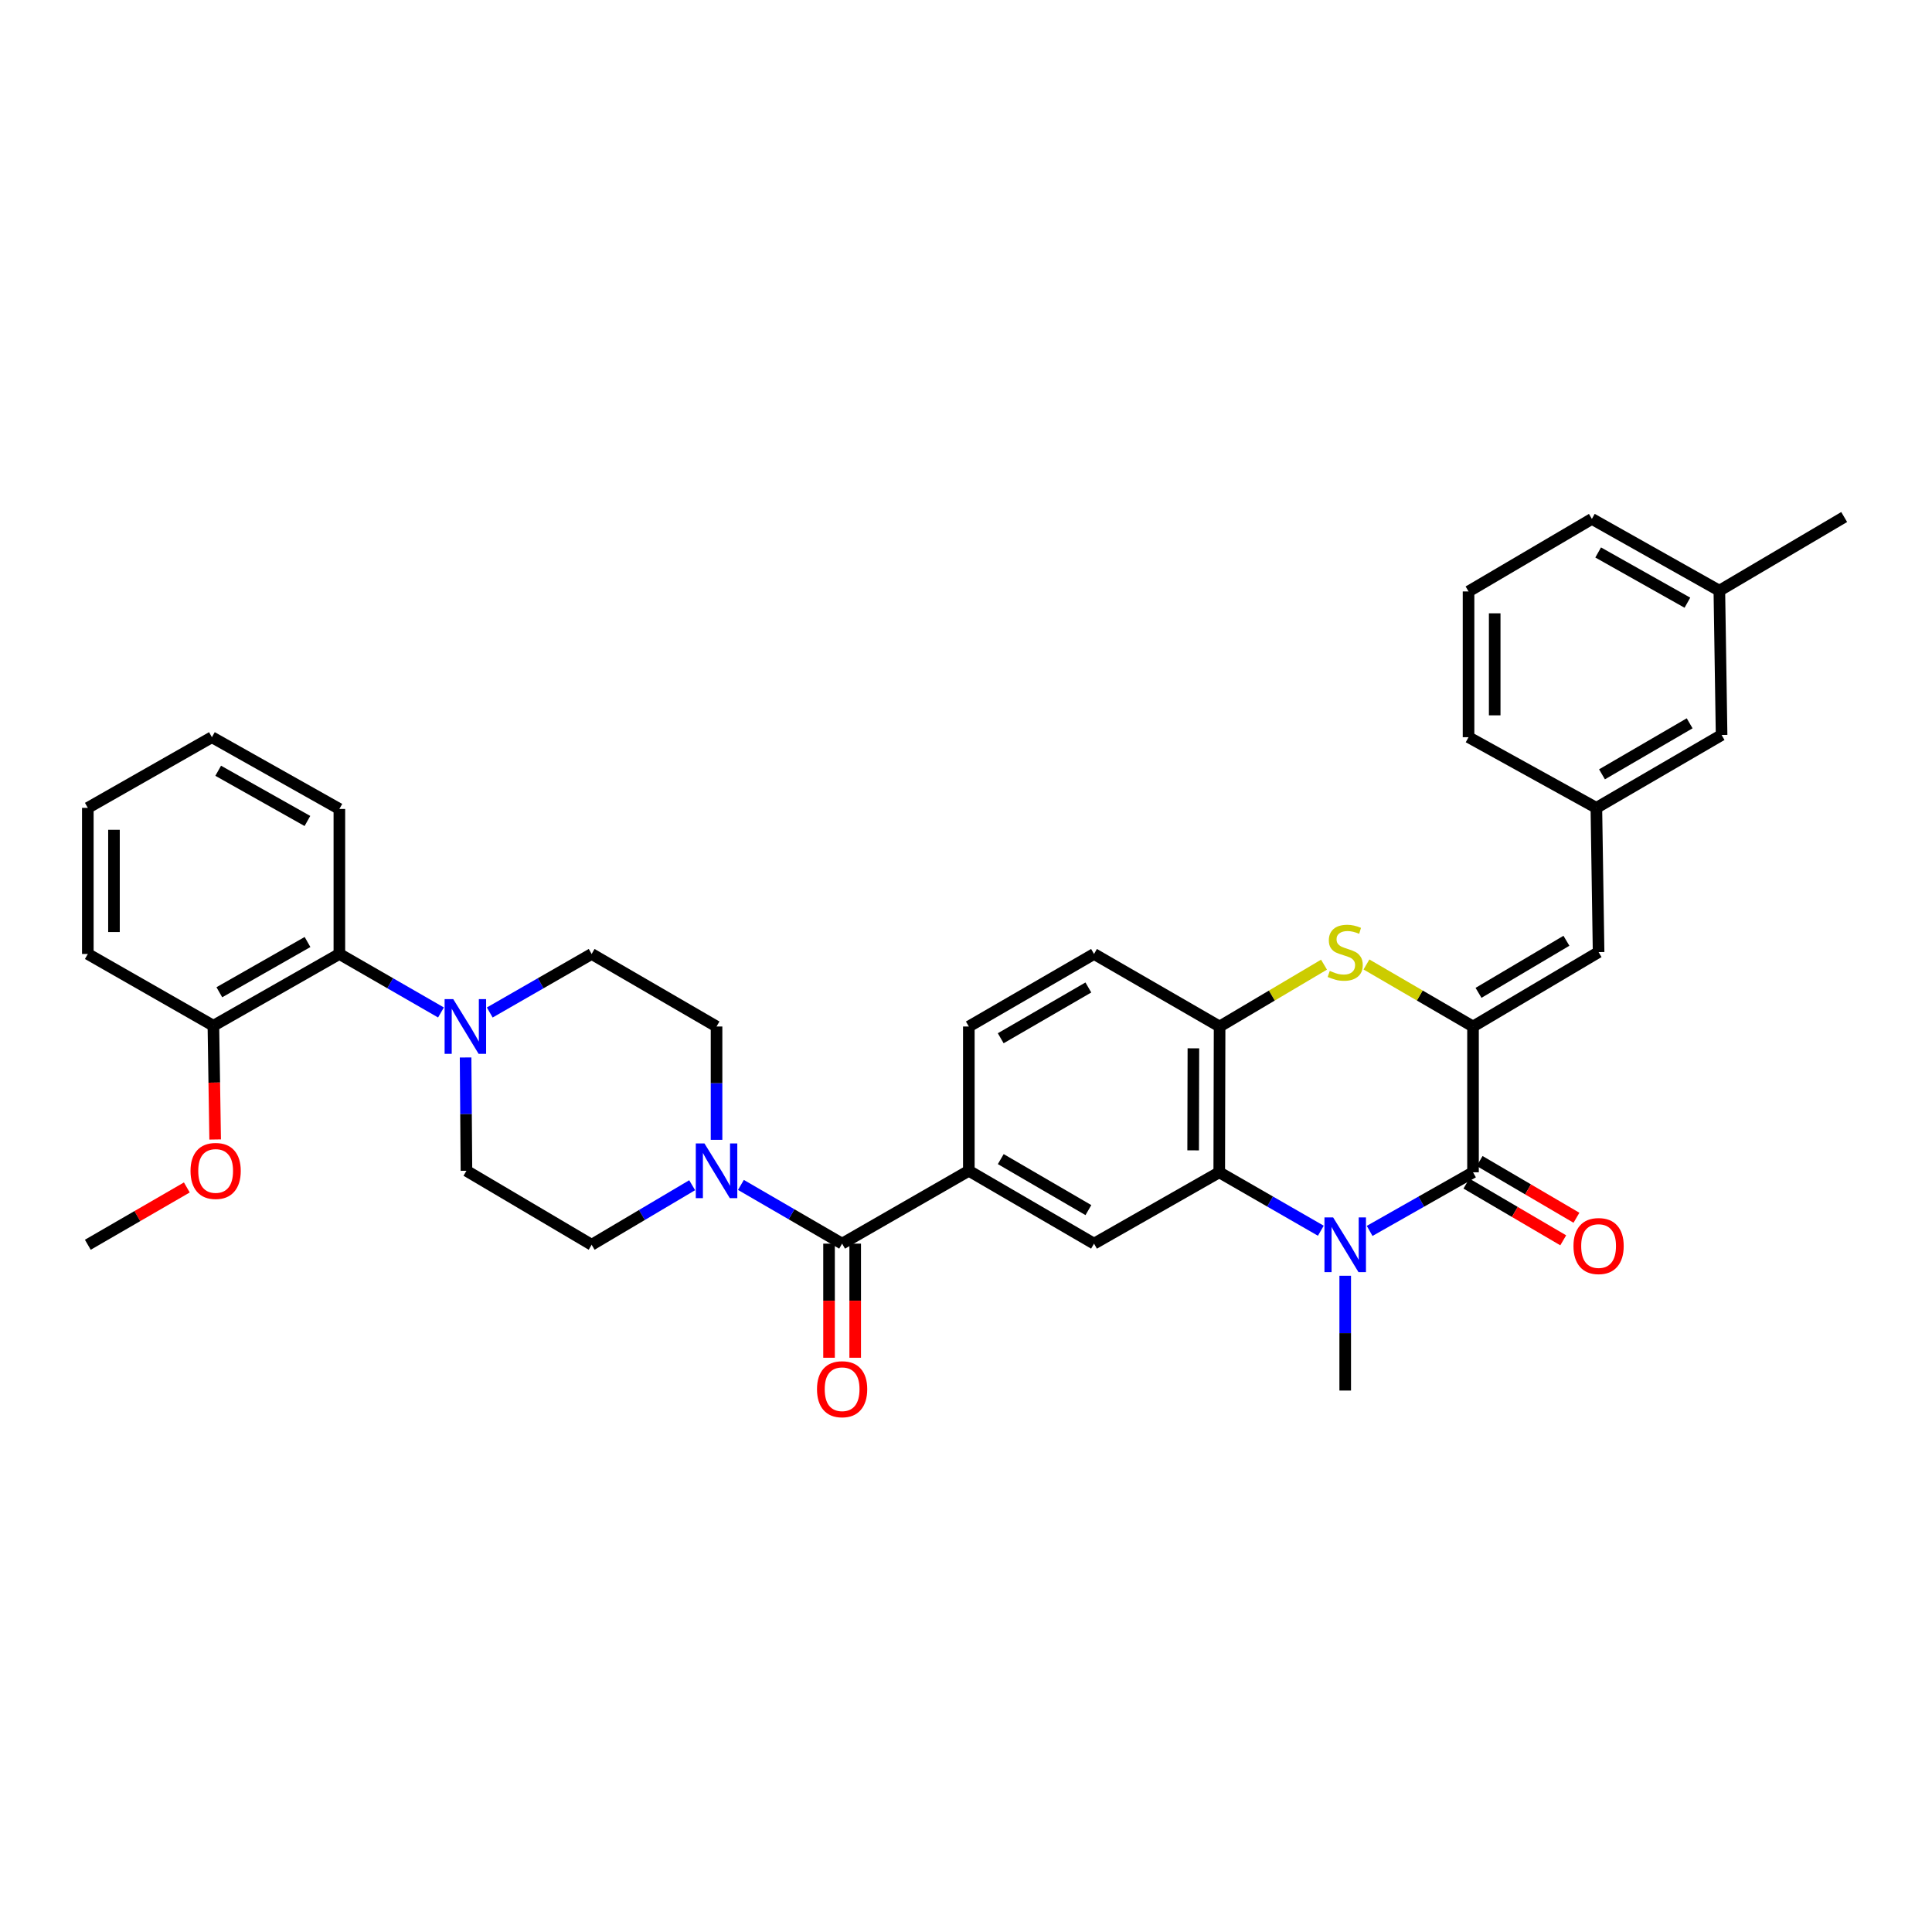 <?xml version='1.0' encoding='iso-8859-1'?>
<svg version='1.1' baseProfile='full'
              xmlns='http://www.w3.org/2000/svg'
                      xmlns:rdkit='http://www.rdkit.org/xml'
                      xmlns:xlink='http://www.w3.org/1999/xlink'
                  xml:space='preserve'
width='1000px' height='1000px' viewBox='0 0 1000 1000'>
<!-- END OF HEADER -->
<rect style='opacity:1.0;fill:#FFFFFF;stroke:none' width='1000' height='1000' x='0' y='0'> </rect>
<path class='bond-1' d='M 708.92,637.117 L 735.676,621.946' style='fill:none;fill-rule:evenodd;stroke:#0000FF;stroke-width:6px;stroke-linecap:butt;stroke-linejoin:miter;stroke-opacity:1' />
<path class='bond-1' d='M 735.676,621.946 L 762.432,606.775' style='fill:none;fill-rule:evenodd;stroke:#000000;stroke-width:6px;stroke-linecap:butt;stroke-linejoin:miter;stroke-opacity:1' />
<path class='bond-2' d='M 683.659,637.024 L 657.37,621.899' style='fill:none;fill-rule:evenodd;stroke:#0000FF;stroke-width:6px;stroke-linecap:butt;stroke-linejoin:miter;stroke-opacity:1' />
<path class='bond-2' d='M 657.37,621.899 L 631.081,606.775' style='fill:none;fill-rule:evenodd;stroke:#000000;stroke-width:6px;stroke-linecap:butt;stroke-linejoin:miter;stroke-opacity:1' />
<path class='bond-22' d='M 696.279,660.331 L 696.279,690.036' style='fill:none;fill-rule:evenodd;stroke:#0000FF;stroke-width:6px;stroke-linecap:butt;stroke-linejoin:miter;stroke-opacity:1' />
<path class='bond-22' d='M 696.279,690.036 L 696.279,719.74' style='fill:none;fill-rule:evenodd;stroke:#000000;stroke-width:6px;stroke-linecap:butt;stroke-linejoin:miter;stroke-opacity:1' />
<path class='bond-0' d='M 762.432,531.319 L 762.432,606.775' style='fill:none;fill-rule:evenodd;stroke:#000000;stroke-width:6px;stroke-linecap:butt;stroke-linejoin:miter;stroke-opacity:1' />
<path class='bond-10' d='M 762.432,531.319 L 827.428,492.81' style='fill:none;fill-rule:evenodd;stroke:#000000;stroke-width:6px;stroke-linecap:butt;stroke-linejoin:miter;stroke-opacity:1' />
<path class='bond-10' d='M 765.282,513.898 L 810.778,486.941' style='fill:none;fill-rule:evenodd;stroke:#000000;stroke-width:6px;stroke-linecap:butt;stroke-linejoin:miter;stroke-opacity:1' />
<path class='bond-35' d='M 762.432,531.319 L 734.853,515.264' style='fill:none;fill-rule:evenodd;stroke:#000000;stroke-width:6px;stroke-linecap:butt;stroke-linejoin:miter;stroke-opacity:1' />
<path class='bond-35' d='M 734.853,515.264 L 707.273,499.209' style='fill:none;fill-rule:evenodd;stroke:#CCCC00;stroke-width:6px;stroke-linecap:butt;stroke-linejoin:miter;stroke-opacity:1' />
<path class='bond-12' d='M 759.01,612.614 L 784.066,627.3' style='fill:none;fill-rule:evenodd;stroke:#000000;stroke-width:6px;stroke-linecap:butt;stroke-linejoin:miter;stroke-opacity:1' />
<path class='bond-12' d='M 784.066,627.3 L 809.122,641.986' style='fill:none;fill-rule:evenodd;stroke:#FF0000;stroke-width:6px;stroke-linecap:butt;stroke-linejoin:miter;stroke-opacity:1' />
<path class='bond-12' d='M 765.855,600.936 L 790.911,615.622' style='fill:none;fill-rule:evenodd;stroke:#000000;stroke-width:6px;stroke-linecap:butt;stroke-linejoin:miter;stroke-opacity:1' />
<path class='bond-12' d='M 790.911,615.622 L 815.967,630.309' style='fill:none;fill-rule:evenodd;stroke:#FF0000;stroke-width:6px;stroke-linecap:butt;stroke-linejoin:miter;stroke-opacity:1' />
<path class='bond-5' d='M 631.081,606.775 L 631.261,531.319' style='fill:none;fill-rule:evenodd;stroke:#000000;stroke-width:6px;stroke-linecap:butt;stroke-linejoin:miter;stroke-opacity:1' />
<path class='bond-5' d='M 617.572,595.424 L 617.698,542.605' style='fill:none;fill-rule:evenodd;stroke:#000000;stroke-width:6px;stroke-linecap:butt;stroke-linejoin:miter;stroke-opacity:1' />
<path class='bond-9' d='M 631.081,606.775 L 566.266,643.706' style='fill:none;fill-rule:evenodd;stroke:#000000;stroke-width:6px;stroke-linecap:butt;stroke-linejoin:miter;stroke-opacity:1' />
<path class='bond-3' d='M 685.31,499.307 L 658.286,515.313' style='fill:none;fill-rule:evenodd;stroke:#CCCC00;stroke-width:6px;stroke-linecap:butt;stroke-linejoin:miter;stroke-opacity:1' />
<path class='bond-3' d='M 658.286,515.313 L 631.261,531.319' style='fill:none;fill-rule:evenodd;stroke:#000000;stroke-width:6px;stroke-linecap:butt;stroke-linejoin:miter;stroke-opacity:1' />
<path class='bond-4' d='M 435.877,643.706 L 501.466,605.993' style='fill:none;fill-rule:evenodd;stroke:#000000;stroke-width:6px;stroke-linecap:butt;stroke-linejoin:miter;stroke-opacity:1' />
<path class='bond-6' d='M 435.877,643.706 L 409.689,628.51' style='fill:none;fill-rule:evenodd;stroke:#000000;stroke-width:6px;stroke-linecap:butt;stroke-linejoin:miter;stroke-opacity:1' />
<path class='bond-6' d='M 409.689,628.51 L 383.5,613.315' style='fill:none;fill-rule:evenodd;stroke:#0000FF;stroke-width:6px;stroke-linecap:butt;stroke-linejoin:miter;stroke-opacity:1' />
<path class='bond-17' d='M 429.109,643.706 L 429.109,673.239' style='fill:none;fill-rule:evenodd;stroke:#000000;stroke-width:6px;stroke-linecap:butt;stroke-linejoin:miter;stroke-opacity:1' />
<path class='bond-17' d='M 429.109,673.239 L 429.109,702.771' style='fill:none;fill-rule:evenodd;stroke:#FF0000;stroke-width:6px;stroke-linecap:butt;stroke-linejoin:miter;stroke-opacity:1' />
<path class='bond-17' d='M 442.645,643.706 L 442.645,673.239' style='fill:none;fill-rule:evenodd;stroke:#000000;stroke-width:6px;stroke-linecap:butt;stroke-linejoin:miter;stroke-opacity:1' />
<path class='bond-17' d='M 442.645,673.239 L 442.645,702.771' style='fill:none;fill-rule:evenodd;stroke:#FF0000;stroke-width:6px;stroke-linecap:butt;stroke-linejoin:miter;stroke-opacity:1' />
<path class='bond-19' d='M 631.261,531.319 L 566.266,493.772' style='fill:none;fill-rule:evenodd;stroke:#000000;stroke-width:6px;stroke-linecap:butt;stroke-linejoin:miter;stroke-opacity:1' />
<path class='bond-13' d='M 370.882,589.966 L 370.882,560.643' style='fill:none;fill-rule:evenodd;stroke:#0000FF;stroke-width:6px;stroke-linecap:butt;stroke-linejoin:miter;stroke-opacity:1' />
<path class='bond-13' d='M 370.882,560.643 L 370.882,531.319' style='fill:none;fill-rule:evenodd;stroke:#000000;stroke-width:6px;stroke-linecap:butt;stroke-linejoin:miter;stroke-opacity:1' />
<path class='bond-14' d='M 358.263,613.467 L 332.248,628.876' style='fill:none;fill-rule:evenodd;stroke:#0000FF;stroke-width:6px;stroke-linecap:butt;stroke-linejoin:miter;stroke-opacity:1' />
<path class='bond-14' d='M 332.248,628.876 L 306.233,644.285' style='fill:none;fill-rule:evenodd;stroke:#000000;stroke-width:6px;stroke-linecap:butt;stroke-linejoin:miter;stroke-opacity:1' />
<path class='bond-7' d='M 240.99,547.346 L 241.211,576.67' style='fill:none;fill-rule:evenodd;stroke:#0000FF;stroke-width:6px;stroke-linecap:butt;stroke-linejoin:miter;stroke-opacity:1' />
<path class='bond-7' d='M 241.211,576.67 L 241.433,605.993' style='fill:none;fill-rule:evenodd;stroke:#000000;stroke-width:6px;stroke-linecap:butt;stroke-linejoin:miter;stroke-opacity:1' />
<path class='bond-11' d='M 228.248,524.053 L 201.952,508.912' style='fill:none;fill-rule:evenodd;stroke:#0000FF;stroke-width:6px;stroke-linecap:butt;stroke-linejoin:miter;stroke-opacity:1' />
<path class='bond-11' d='M 201.952,508.912 L 175.656,493.772' style='fill:none;fill-rule:evenodd;stroke:#000000;stroke-width:6px;stroke-linecap:butt;stroke-linejoin:miter;stroke-opacity:1' />
<path class='bond-37' d='M 253.493,524.067 L 279.863,508.92' style='fill:none;fill-rule:evenodd;stroke:#0000FF;stroke-width:6px;stroke-linecap:butt;stroke-linejoin:miter;stroke-opacity:1' />
<path class='bond-37' d='M 279.863,508.92 L 306.233,493.772' style='fill:none;fill-rule:evenodd;stroke:#000000;stroke-width:6px;stroke-linecap:butt;stroke-linejoin:miter;stroke-opacity:1' />
<path class='bond-8' d='M 501.466,605.993 L 566.266,643.706' style='fill:none;fill-rule:evenodd;stroke:#000000;stroke-width:6px;stroke-linecap:butt;stroke-linejoin:miter;stroke-opacity:1' />
<path class='bond-8' d='M 517.995,599.951 L 563.355,626.35' style='fill:none;fill-rule:evenodd;stroke:#000000;stroke-width:6px;stroke-linecap:butt;stroke-linejoin:miter;stroke-opacity:1' />
<path class='bond-20' d='M 501.466,605.993 L 501.466,531.319' style='fill:none;fill-rule:evenodd;stroke:#000000;stroke-width:6px;stroke-linecap:butt;stroke-linejoin:miter;stroke-opacity:1' />
<path class='bond-18' d='M 827.428,492.81 L 826.277,418.151' style='fill:none;fill-rule:evenodd;stroke:#000000;stroke-width:6px;stroke-linecap:butt;stroke-linejoin:miter;stroke-opacity:1' />
<path class='bond-21' d='M 175.656,493.772 L 110.45,530.921' style='fill:none;fill-rule:evenodd;stroke:#000000;stroke-width:6px;stroke-linecap:butt;stroke-linejoin:miter;stroke-opacity:1' />
<path class='bond-21' d='M 159.174,487.583 L 113.53,513.587' style='fill:none;fill-rule:evenodd;stroke:#000000;stroke-width:6px;stroke-linecap:butt;stroke-linejoin:miter;stroke-opacity:1' />
<path class='bond-26' d='M 175.656,493.772 L 175.656,418.715' style='fill:none;fill-rule:evenodd;stroke:#000000;stroke-width:6px;stroke-linecap:butt;stroke-linejoin:miter;stroke-opacity:1' />
<path class='bond-16' d='M 370.882,531.319 L 306.233,493.772' style='fill:none;fill-rule:evenodd;stroke:#000000;stroke-width:6px;stroke-linecap:butt;stroke-linejoin:miter;stroke-opacity:1' />
<path class='bond-15' d='M 306.233,644.285 L 241.433,605.993' style='fill:none;fill-rule:evenodd;stroke:#000000;stroke-width:6px;stroke-linecap:butt;stroke-linejoin:miter;stroke-opacity:1' />
<path class='bond-23' d='M 826.277,418.151 L 891.092,380.423' style='fill:none;fill-rule:evenodd;stroke:#000000;stroke-width:6px;stroke-linecap:butt;stroke-linejoin:miter;stroke-opacity:1' />
<path class='bond-23' d='M 829.19,400.794 L 874.56,374.384' style='fill:none;fill-rule:evenodd;stroke:#000000;stroke-width:6px;stroke-linecap:butt;stroke-linejoin:miter;stroke-opacity:1' />
<path class='bond-28' d='M 826.277,418.151 L 760.116,381.574' style='fill:none;fill-rule:evenodd;stroke:#000000;stroke-width:6px;stroke-linecap:butt;stroke-linejoin:miter;stroke-opacity:1' />
<path class='bond-36' d='M 566.266,493.772 L 501.466,531.319' style='fill:none;fill-rule:evenodd;stroke:#000000;stroke-width:6px;stroke-linecap:butt;stroke-linejoin:miter;stroke-opacity:1' />
<path class='bond-36' d='M 563.332,511.116 L 517.973,537.399' style='fill:none;fill-rule:evenodd;stroke:#000000;stroke-width:6px;stroke-linecap:butt;stroke-linejoin:miter;stroke-opacity:1' />
<path class='bond-25' d='M 110.45,530.921 L 110.907,560.358' style='fill:none;fill-rule:evenodd;stroke:#000000;stroke-width:6px;stroke-linecap:butt;stroke-linejoin:miter;stroke-opacity:1' />
<path class='bond-25' d='M 110.907,560.358 L 111.364,589.796' style='fill:none;fill-rule:evenodd;stroke:#FF0000;stroke-width:6px;stroke-linecap:butt;stroke-linejoin:miter;stroke-opacity:1' />
<path class='bond-29' d='M 110.45,530.921 L 45.455,493.772' style='fill:none;fill-rule:evenodd;stroke:#000000;stroke-width:6px;stroke-linecap:butt;stroke-linejoin:miter;stroke-opacity:1' />
<path class='bond-24' d='M 891.092,380.423 L 889.934,305.735' style='fill:none;fill-rule:evenodd;stroke:#000000;stroke-width:6px;stroke-linecap:butt;stroke-linejoin:miter;stroke-opacity:1' />
<path class='bond-31' d='M 889.934,305.735 L 954.545,267.609' style='fill:none;fill-rule:evenodd;stroke:#000000;stroke-width:6px;stroke-linecap:butt;stroke-linejoin:miter;stroke-opacity:1' />
<path class='bond-38' d='M 889.934,305.735 L 823.953,268.586' style='fill:none;fill-rule:evenodd;stroke:#000000;stroke-width:6px;stroke-linecap:butt;stroke-linejoin:miter;stroke-opacity:1' />
<path class='bond-38' d='M 873.396,311.958 L 827.21,285.954' style='fill:none;fill-rule:evenodd;stroke:#000000;stroke-width:6px;stroke-linecap:butt;stroke-linejoin:miter;stroke-opacity:1' />
<path class='bond-32' d='M 96.704,614.623 L 71.079,629.454' style='fill:none;fill-rule:evenodd;stroke:#FF0000;stroke-width:6px;stroke-linecap:butt;stroke-linejoin:miter;stroke-opacity:1' />
<path class='bond-32' d='M 71.079,629.454 L 45.455,644.285' style='fill:none;fill-rule:evenodd;stroke:#000000;stroke-width:6px;stroke-linecap:butt;stroke-linejoin:miter;stroke-opacity:1' />
<path class='bond-33' d='M 175.656,418.715 L 109.683,381.574' style='fill:none;fill-rule:evenodd;stroke:#000000;stroke-width:6px;stroke-linecap:butt;stroke-linejoin:miter;stroke-opacity:1' />
<path class='bond-33' d='M 159.119,424.939 L 112.938,398.94' style='fill:none;fill-rule:evenodd;stroke:#000000;stroke-width:6px;stroke-linecap:butt;stroke-linejoin:miter;stroke-opacity:1' />
<path class='bond-27' d='M 760.116,306.134 L 760.116,381.574' style='fill:none;fill-rule:evenodd;stroke:#000000;stroke-width:6px;stroke-linecap:butt;stroke-linejoin:miter;stroke-opacity:1' />
<path class='bond-27' d='M 773.652,317.45 L 773.652,370.258' style='fill:none;fill-rule:evenodd;stroke:#000000;stroke-width:6px;stroke-linecap:butt;stroke-linejoin:miter;stroke-opacity:1' />
<path class='bond-30' d='M 760.116,306.134 L 823.953,268.586' style='fill:none;fill-rule:evenodd;stroke:#000000;stroke-width:6px;stroke-linecap:butt;stroke-linejoin:miter;stroke-opacity:1' />
<path class='bond-39' d='M 45.455,493.772 L 45.455,418.151' style='fill:none;fill-rule:evenodd;stroke:#000000;stroke-width:6px;stroke-linecap:butt;stroke-linejoin:miter;stroke-opacity:1' />
<path class='bond-39' d='M 58.99,482.429 L 58.99,429.494' style='fill:none;fill-rule:evenodd;stroke:#000000;stroke-width:6px;stroke-linecap:butt;stroke-linejoin:miter;stroke-opacity:1' />
<path class='bond-34' d='M 109.683,381.574 L 45.455,418.151' style='fill:none;fill-rule:evenodd;stroke:#000000;stroke-width:6px;stroke-linecap:butt;stroke-linejoin:miter;stroke-opacity:1' />
<path  class='atom-0' d='M 690.019 630.125
L 699.299 645.125
Q 700.219 646.605, 701.699 649.285
Q 703.179 651.965, 703.259 652.125
L 703.259 630.125
L 707.019 630.125
L 707.019 658.445
L 703.139 658.445
L 693.179 642.045
Q 692.019 640.125, 690.779 637.925
Q 689.579 635.725, 689.219 635.045
L 689.219 658.445
L 685.539 658.445
L 685.539 630.125
L 690.019 630.125
' fill='#0000FF'/>
<path  class='atom-4' d='M 688.279 502.53
Q 688.599 502.65, 689.919 503.21
Q 691.239 503.77, 692.679 504.13
Q 694.159 504.45, 695.599 504.45
Q 698.279 504.45, 699.839 503.17
Q 701.399 501.85, 701.399 499.57
Q 701.399 498.01, 700.599 497.05
Q 699.839 496.09, 698.639 495.57
Q 697.439 495.05, 695.439 494.45
Q 692.919 493.69, 691.399 492.97
Q 689.919 492.25, 688.839 490.73
Q 687.799 489.21, 687.799 486.65
Q 687.799 483.09, 690.199 480.89
Q 692.639 478.69, 697.439 478.69
Q 700.719 478.69, 704.439 480.25
L 703.519 483.33
Q 700.119 481.93, 697.559 481.93
Q 694.799 481.93, 693.279 483.09
Q 691.759 484.21, 691.799 486.17
Q 691.799 487.69, 692.559 488.61
Q 693.359 489.53, 694.479 490.05
Q 695.639 490.57, 697.559 491.17
Q 700.119 491.97, 701.639 492.77
Q 703.159 493.57, 704.239 495.21
Q 705.359 496.81, 705.359 499.57
Q 705.359 503.49, 702.719 505.61
Q 700.119 507.69, 695.759 507.69
Q 693.239 507.69, 691.319 507.13
Q 689.439 506.61, 687.199 505.69
L 688.279 502.53
' fill='#CCCC00'/>
<path  class='atom-7' d='M 364.622 591.833
L 373.902 606.833
Q 374.822 608.313, 376.302 610.993
Q 377.782 613.673, 377.862 613.833
L 377.862 591.833
L 381.622 591.833
L 381.622 620.153
L 377.742 620.153
L 367.782 603.753
Q 366.622 601.833, 365.382 599.633
Q 364.182 597.433, 363.822 596.753
L 363.822 620.153
L 360.142 620.153
L 360.142 591.833
L 364.622 591.833
' fill='#0000FF'/>
<path  class='atom-8' d='M 234.609 517.159
L 243.889 532.159
Q 244.809 533.639, 246.289 536.319
Q 247.769 538.999, 247.849 539.159
L 247.849 517.159
L 251.609 517.159
L 251.609 545.479
L 247.729 545.479
L 237.769 529.079
Q 236.609 527.159, 235.369 524.959
Q 234.169 522.759, 233.809 522.079
L 233.809 545.479
L 230.129 545.479
L 230.129 517.159
L 234.609 517.159
' fill='#0000FF'/>
<path  class='atom-13' d='M 814.428 644.951
Q 814.428 638.151, 817.788 634.351
Q 821.148 630.551, 827.428 630.551
Q 833.708 630.551, 837.068 634.351
Q 840.428 638.151, 840.428 644.951
Q 840.428 651.831, 837.028 655.751
Q 833.628 659.631, 827.428 659.631
Q 821.188 659.631, 817.788 655.751
Q 814.428 651.871, 814.428 644.951
M 827.428 656.431
Q 831.748 656.431, 834.068 653.551
Q 836.428 650.631, 836.428 644.951
Q 836.428 639.391, 834.068 636.591
Q 831.748 633.751, 827.428 633.751
Q 823.108 633.751, 820.748 636.551
Q 818.428 639.351, 818.428 644.951
Q 818.428 650.671, 820.748 653.551
Q 823.108 656.431, 827.428 656.431
' fill='#FF0000'/>
<path  class='atom-18' d='M 422.877 719.053
Q 422.877 712.253, 426.237 708.453
Q 429.597 704.653, 435.877 704.653
Q 442.157 704.653, 445.517 708.453
Q 448.877 712.253, 448.877 719.053
Q 448.877 725.933, 445.477 729.853
Q 442.077 733.733, 435.877 733.733
Q 429.637 733.733, 426.237 729.853
Q 422.877 725.973, 422.877 719.053
M 435.877 730.533
Q 440.197 730.533, 442.517 727.653
Q 444.877 724.733, 444.877 719.053
Q 444.877 713.493, 442.517 710.693
Q 440.197 707.853, 435.877 707.853
Q 431.557 707.853, 429.197 710.653
Q 426.877 713.453, 426.877 719.053
Q 426.877 724.773, 429.197 727.653
Q 431.557 730.533, 435.877 730.533
' fill='#FF0000'/>
<path  class='atom-26' d='M 98.615 606.073
Q 98.615 599.273, 101.975 595.473
Q 105.335 591.673, 111.615 591.673
Q 117.895 591.673, 121.255 595.473
Q 124.615 599.273, 124.615 606.073
Q 124.615 612.953, 121.215 616.873
Q 117.815 620.753, 111.615 620.753
Q 105.375 620.753, 101.975 616.873
Q 98.615 612.993, 98.615 606.073
M 111.615 617.553
Q 115.935 617.553, 118.255 614.673
Q 120.615 611.753, 120.615 606.073
Q 120.615 600.513, 118.255 597.713
Q 115.935 594.873, 111.615 594.873
Q 107.295 594.873, 104.935 597.673
Q 102.615 600.473, 102.615 606.073
Q 102.615 611.793, 104.935 614.673
Q 107.295 617.553, 111.615 617.553
' fill='#FF0000'/>
</svg>

